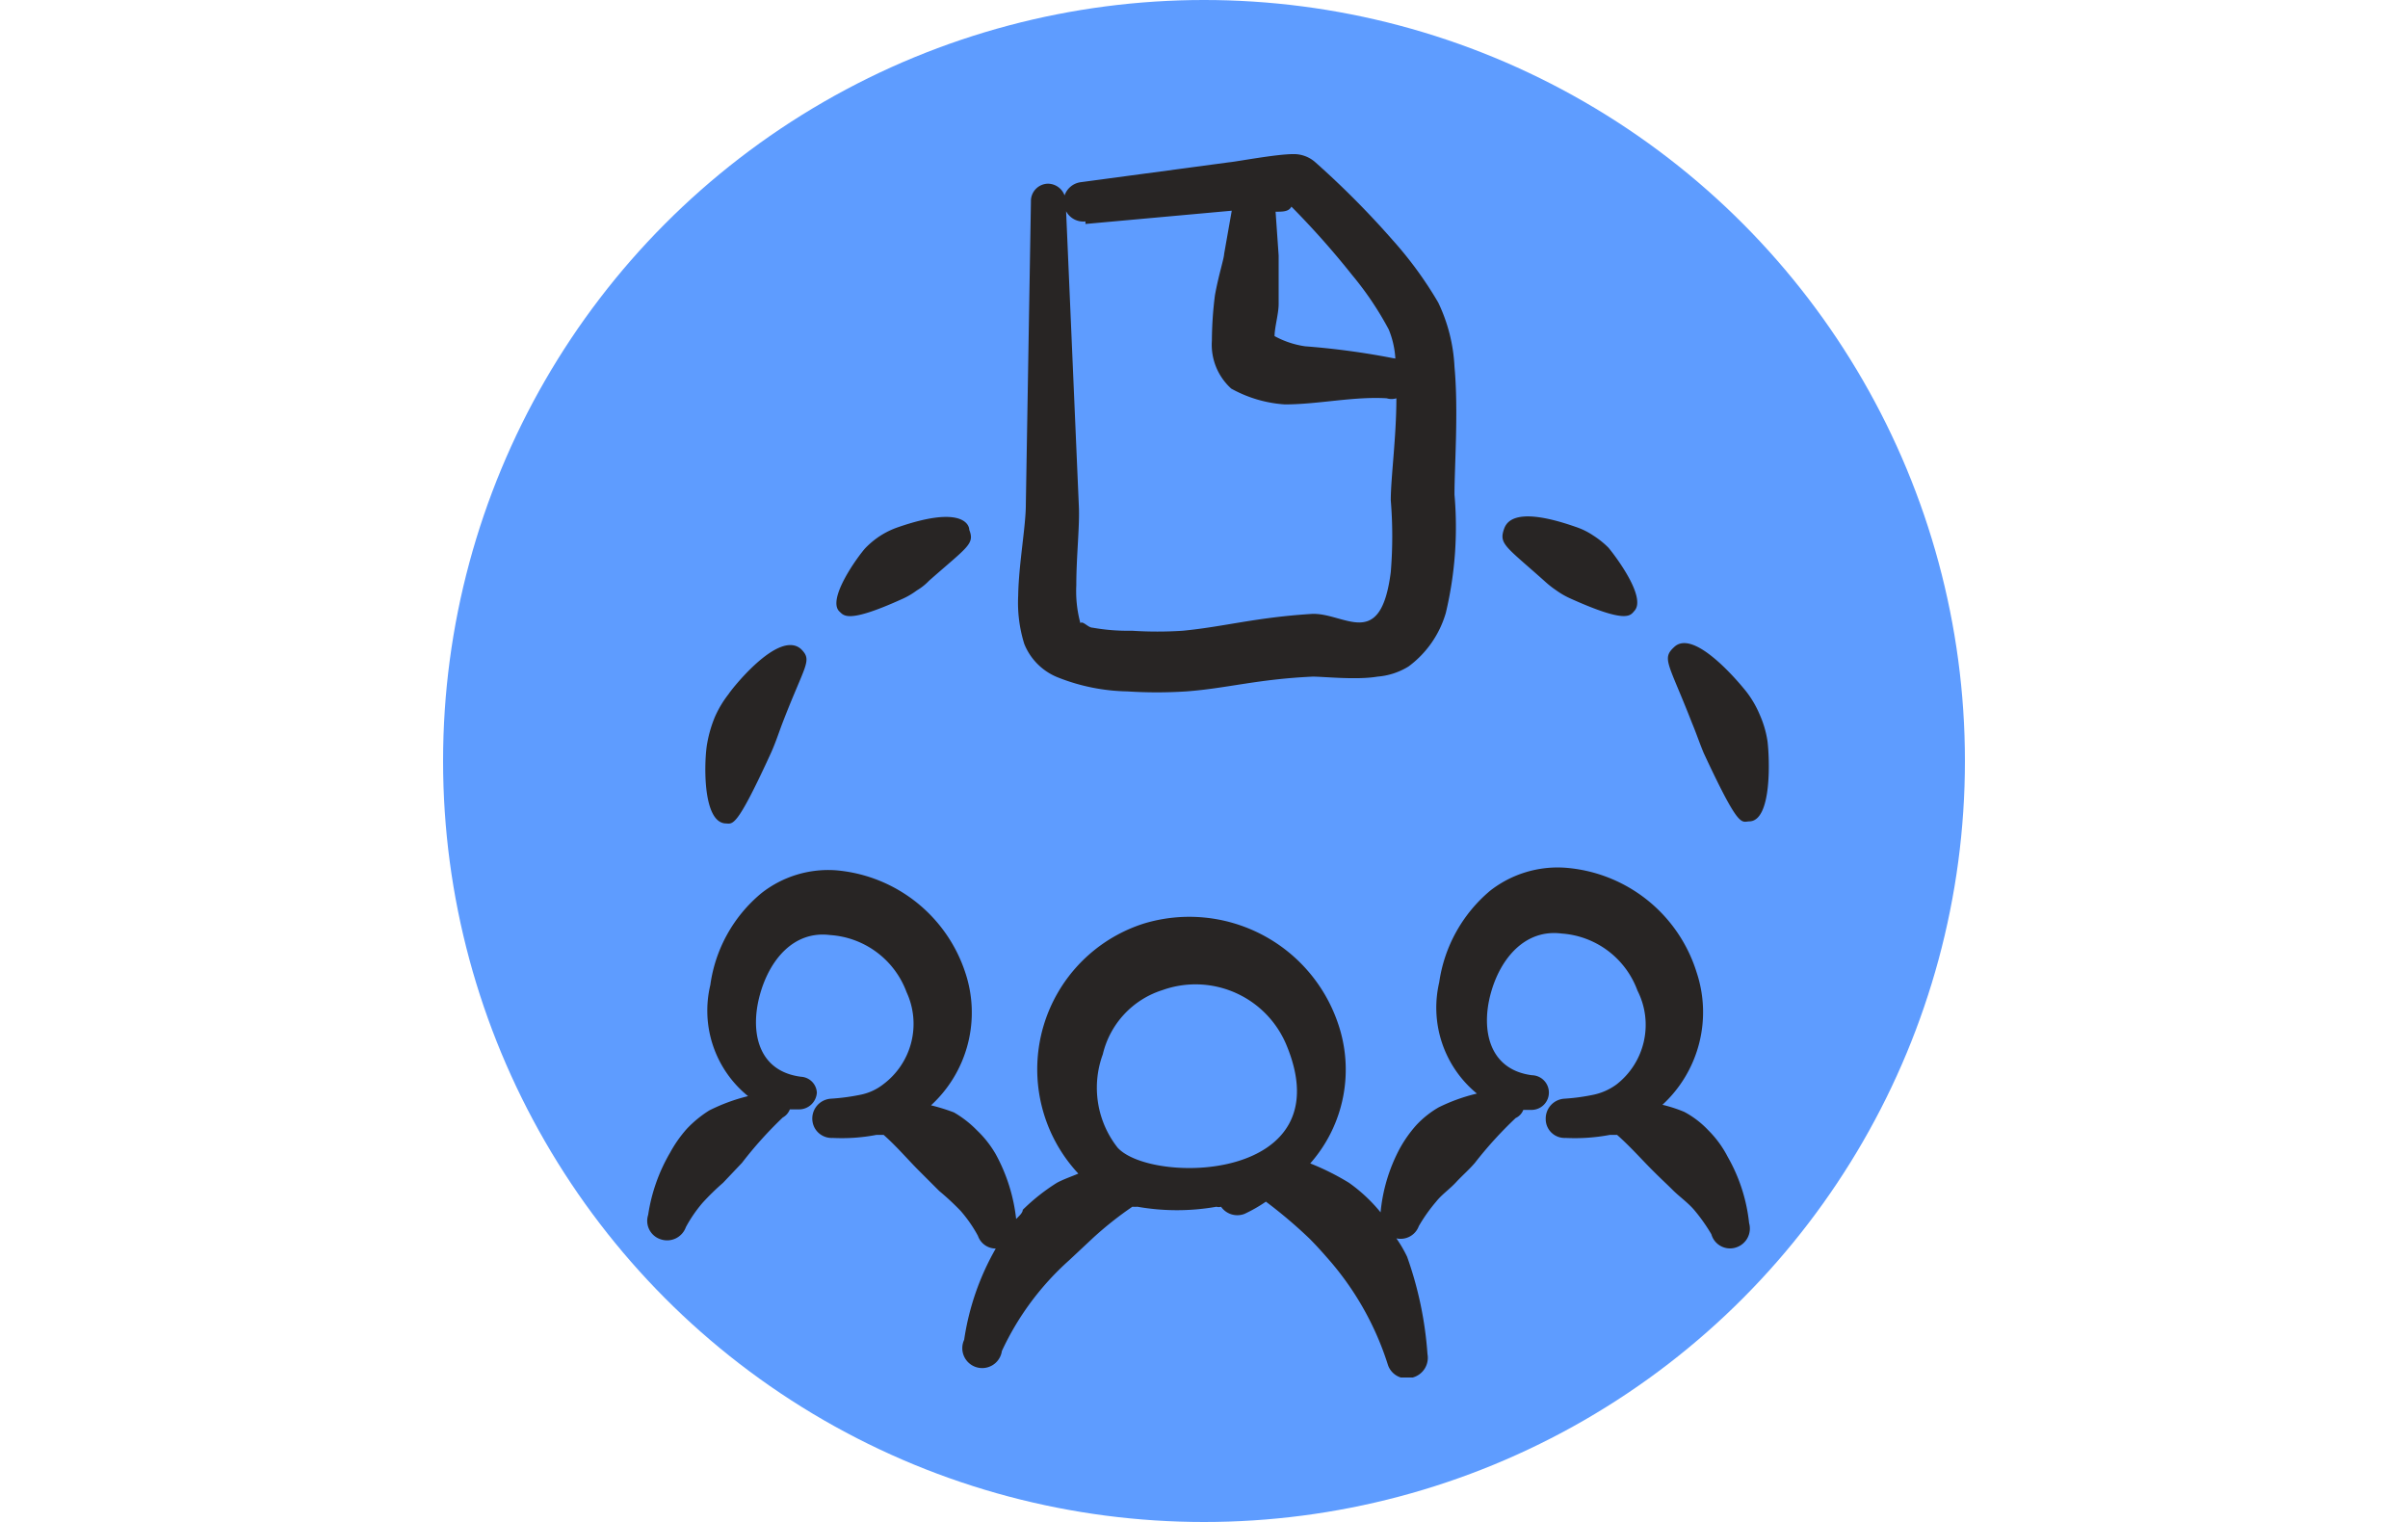 <svg width="250" height="158" fill="none" xmlns="http://www.w3.org/2000/svg"><g clip-path="url(#a)"><circle cx="125" cy="79" r="79" fill="#5E9CFF"/><g clip-path="url(#b)" fill-rule="evenodd" clip-rule="evenodd" fill="#282524"><path d="M109.89 70.346c2.276.9 4.696 1.384 7.143 1.428 2.044.133 4.095.133 6.139 0 4.233-.317 7.355-1.27 13.123-1.534 1.164 0 4.551.37 6.721 0a7.192 7.192 0 0 0 3.227-1.058 10.579 10.579 0 0 0 3.863-5.557 38.467 38.467 0 0 0 .9-12.276c0-3.017.423-8.679 0-13.282a17.312 17.312 0 0 0-1.693-6.668 39.713 39.713 0 0 0-4.71-6.456 90.831 90.831 0 0 0-8.043-8.096 3.337 3.337 0 0 0-2.329-.847c-1.746 0-5.926.794-6.614.847l-15.399 2.064a2.06 2.06 0 0 0-1.693 1.375 1.858 1.858 0 0 0-1.747-1.217 1.8 1.8 0 0 0-1.746 1.853l-.529 31.432c0 2.328-.741 6.191-.794 9.472a14.36 14.36 0 0 0 .635 5.027 6.244 6.244 0 0 0 3.546 3.493Zm30.48-41.805a33.194 33.194 0 0 1 3.81 5.663c.395.96.627 1.98.688 3.016l-.318-.053a79.379 79.379 0 0 0-9.049-1.217 9.375 9.375 0 0 1-3.175-1.059c0-.9.424-2.328.424-3.333V26.53l-.318-4.551c.741 0 1.376 0 1.641-.53a87.1 87.1 0 0 1 6.297 7.091Zm-27.676-5.291 15.187-1.376-.793 4.498c0 .423-.582 2.222-.953 4.286a38.832 38.832 0 0 0-.317 4.71 6.143 6.143 0 0 0 2.01 4.974c1.709.95 3.606 1.51 5.557 1.64 3.492 0 7.143-.846 10.583-.635.327.102.678.102 1.005 0 0 4.022-.582 8.255-.582 10.584a45.558 45.558 0 0 1 0 7.46c-1.058 8.309-4.815 4.181-8.202 4.34-5.873.37-9.048 1.323-13.388 1.746a40.37 40.37 0 0 1-5.291 0 20.85 20.85 0 0 1-4.075-.317c-.476 0-1.005-.741-1.27-.476a12.678 12.678 0 0 1-.423-3.916c0-3.017.37-6.244.264-8.255l-1.323-30.586a2.014 2.014 0 0 0 2.011 1.058v.265Zm64.664 94.085a9.724 9.724 0 0 0-2.487-1.905 14.39 14.39 0 0 0-2.275-.74 13.074 13.074 0 0 0 3.545-13.759 15.507 15.507 0 0 0-13.599-10.848 11.378 11.378 0 0 0-7.832 2.382 15.243 15.243 0 0 0-5.292 9.525 11.533 11.533 0 0 0 3.916 11.535 18.609 18.609 0 0 0-3.969 1.429 9.997 9.997 0 0 0-2.328 1.852 13.19 13.19 0 0 0-1.746 2.487 17.504 17.504 0 0 0-1.958 6.562 16.558 16.558 0 0 0-3.281-3.069 25.9 25.9 0 0 0-4.022-2.011 14.704 14.704 0 0 0 2.858-14.605 16.3 16.3 0 0 0-20.056-10.319 15.877 15.877 0 0 0-10.667 19.019c.653 2.604 1.957 5 3.788 6.963-.741.318-1.534.582-2.222.953a20.685 20.685 0 0 0-3.546 2.804c0 .318-.423.688-.688.953a18.125 18.125 0 0 0-2.116-6.72 10.973 10.973 0 0 0-1.958-2.488 11.057 11.057 0 0 0-2.381-1.852 20.432 20.432 0 0 0-2.382-.74 13.07 13.07 0 0 0 3.546-13.812 15.507 15.507 0 0 0-13.388-10.583c-2.8-.207-5.575.642-7.779 2.381a15.029 15.029 0 0 0-5.292 9.525 11.43 11.43 0 0 0 3.916 11.536 19.143 19.143 0 0 0-4.021 1.482 11.787 11.787 0 0 0-2.329 1.905 13.164 13.164 0 0 0-1.746 2.487 18.041 18.041 0 0 0-2.275 6.456 2.009 2.009 0 0 0 1.323 2.54 2.067 2.067 0 0 0 2.592-1.27 14.36 14.36 0 0 1 1.747-2.54 25.93 25.93 0 0 1 2.116-2.064l1.958-2.064a41.311 41.311 0 0 1 4.234-4.709 1.64 1.64 0 0 0 .74-.847h.9a1.855 1.855 0 0 0 1.905-1.746 1.745 1.745 0 0 0-1.64-1.641c-4.551-.582-5.292-4.762-4.287-8.466 1.006-3.705 3.546-6.72 7.303-6.245a9.101 9.101 0 0 1 7.937 5.927 7.831 7.831 0 0 1-2.434 9.578 5.605 5.605 0 0 1-2.275 1.058c-1.03.216-2.073.357-3.122.424a2.063 2.063 0 0 0-1.78 2.895 2.002 2.002 0 0 0 1.149 1.062 2 2 0 0 0 .79.117 19.08 19.08 0 0 0 4.55-.317h.741c1.376 1.217 2.487 2.54 3.651 3.704l2.117 2.117a27.52 27.52 0 0 1 2.222 2.063 14.236 14.236 0 0 1 1.8 2.593 1.955 1.955 0 0 0 1.852 1.323 26.92 26.92 0 0 0-3.281 9.472 2.065 2.065 0 1 0 3.916 1.164 28.936 28.936 0 0 1 6.985-9.419l2.487-2.328a36.496 36.496 0 0 1 4.074-3.228c.177.009.353.009.53 0 2.713.478 5.489.478 8.202 0 .155.046.32.046.476 0a2.062 2.062 0 0 0 2.434.741c.775-.36 1.519-.785 2.223-1.27a49.64 49.64 0 0 1 4.498 3.81c.846.846 1.587 1.693 2.275 2.487a30.7 30.7 0 0 1 5.874 10.583 2.054 2.054 0 0 0 1.009 1.23 2.075 2.075 0 0 0 1.584.146 2.118 2.118 0 0 0 1.534-2.434 37.948 37.948 0 0 0-2.116-10.107 13.727 13.727 0 0 0-1.112-1.905 2.011 2.011 0 0 0 2.329-1.27c.52-.9 1.123-1.75 1.799-2.54.582-.741 1.376-1.27 2.064-2.011.687-.741 1.322-1.27 1.957-2.011a41.24 41.24 0 0 1 4.234-4.657c.365-.167.65-.471.794-.846h.899a1.8 1.8 0 0 0 0-3.599c-4.498-.582-5.292-4.762-4.286-8.466 1.005-3.704 3.598-6.72 7.355-6.244a9.048 9.048 0 0 1 7.885 5.926 7.835 7.835 0 0 1-2.17 9.737 6.193 6.193 0 0 1-2.328 1.058 21.153 21.153 0 0 1-3.069.424 2.064 2.064 0 0 0-1.958 2.116 1.947 1.947 0 0 0 .61 1.424 1.962 1.962 0 0 0 1.454.534 19.464 19.464 0 0 0 4.603-.317h.741c1.376 1.217 2.487 2.487 3.651 3.651 1.165 1.164 1.429 1.376 2.117 2.064.688.688 1.535 1.27 2.223 2.063a18.25 18.25 0 0 1 1.799 2.54 2.004 2.004 0 0 0 .978 1.226 2.008 2.008 0 0 0 1.562.15 2.061 2.061 0 0 0 1.376-2.54 17.533 17.533 0 0 0-2.223-6.879 10.95 10.95 0 0 0-2.011-2.752Zm-61.33 1.8a10.059 10.059 0 0 1-1.535-9.684 9.2 9.2 0 0 1 2.215-4.152 9.201 9.201 0 0 1 3.977-2.516 10.217 10.217 0 0 1 12.858 5.662c5.98 14.288-14.023 14.553-17.515 10.69ZM75.282 85.48c.794 0 1.058.74 4.657-7.091.476-1.005.846-2.117 1.217-3.122 2.434-6.35 3.228-6.668 2.01-7.885-2.38-2.116-7.46 4.498-7.513 4.657-.576.73-1.056 1.53-1.43 2.381a13.017 13.017 0 0 0-.793 2.699c-.318 1.587-.582 8.15 1.852 8.36Zm107.421-11.272c-.353-.85-.816-1.65-1.376-2.38 0 0-5.292-6.774-7.514-4.657-1.323 1.217-.582 1.64 1.852 7.884.423 1.005.794 2.117 1.217 3.122 3.651 7.832 3.863 7.144 4.71 7.091 2.434 0 2.116-6.773 1.905-8.36a10.63 10.63 0 0 0-.794-2.7ZM93.75 62.143a7.79 7.79 0 0 0 1.429-.846 5.928 5.928 0 0 0 1.27-1.006c4.021-3.545 4.762-3.81 4.18-5.291 0-.582-.847-2.54-7.408-.265a8.572 8.572 0 0 0-1.852.9 8.896 8.896 0 0 0-1.535 1.27c-.847.952-3.969 5.291-2.699 6.561.477.424.794 1.323 6.615-1.323Zm66.569-1.852c.397.368.822.704 1.27 1.006.463.333.96.616 1.482.847 5.874 2.645 6.191 1.746 6.614 1.27 1.27-1.376-1.905-5.61-2.698-6.562a9.342 9.342 0 0 0-1.588-1.27 7.508 7.508 0 0 0-1.852-.9c-6.509-2.275-7.197-.317-7.408.265-.529 1.534.211 1.8 4.18 5.344Z"/></g></g><defs><clipPath id="a"><path fill="#fff" d="M0 0h250v158H0z"/></clipPath><clipPath id="b"><path fill="#fff" transform="translate(62 16)" d="M0 0h127v127H0z"/></clipPath></defs></svg>